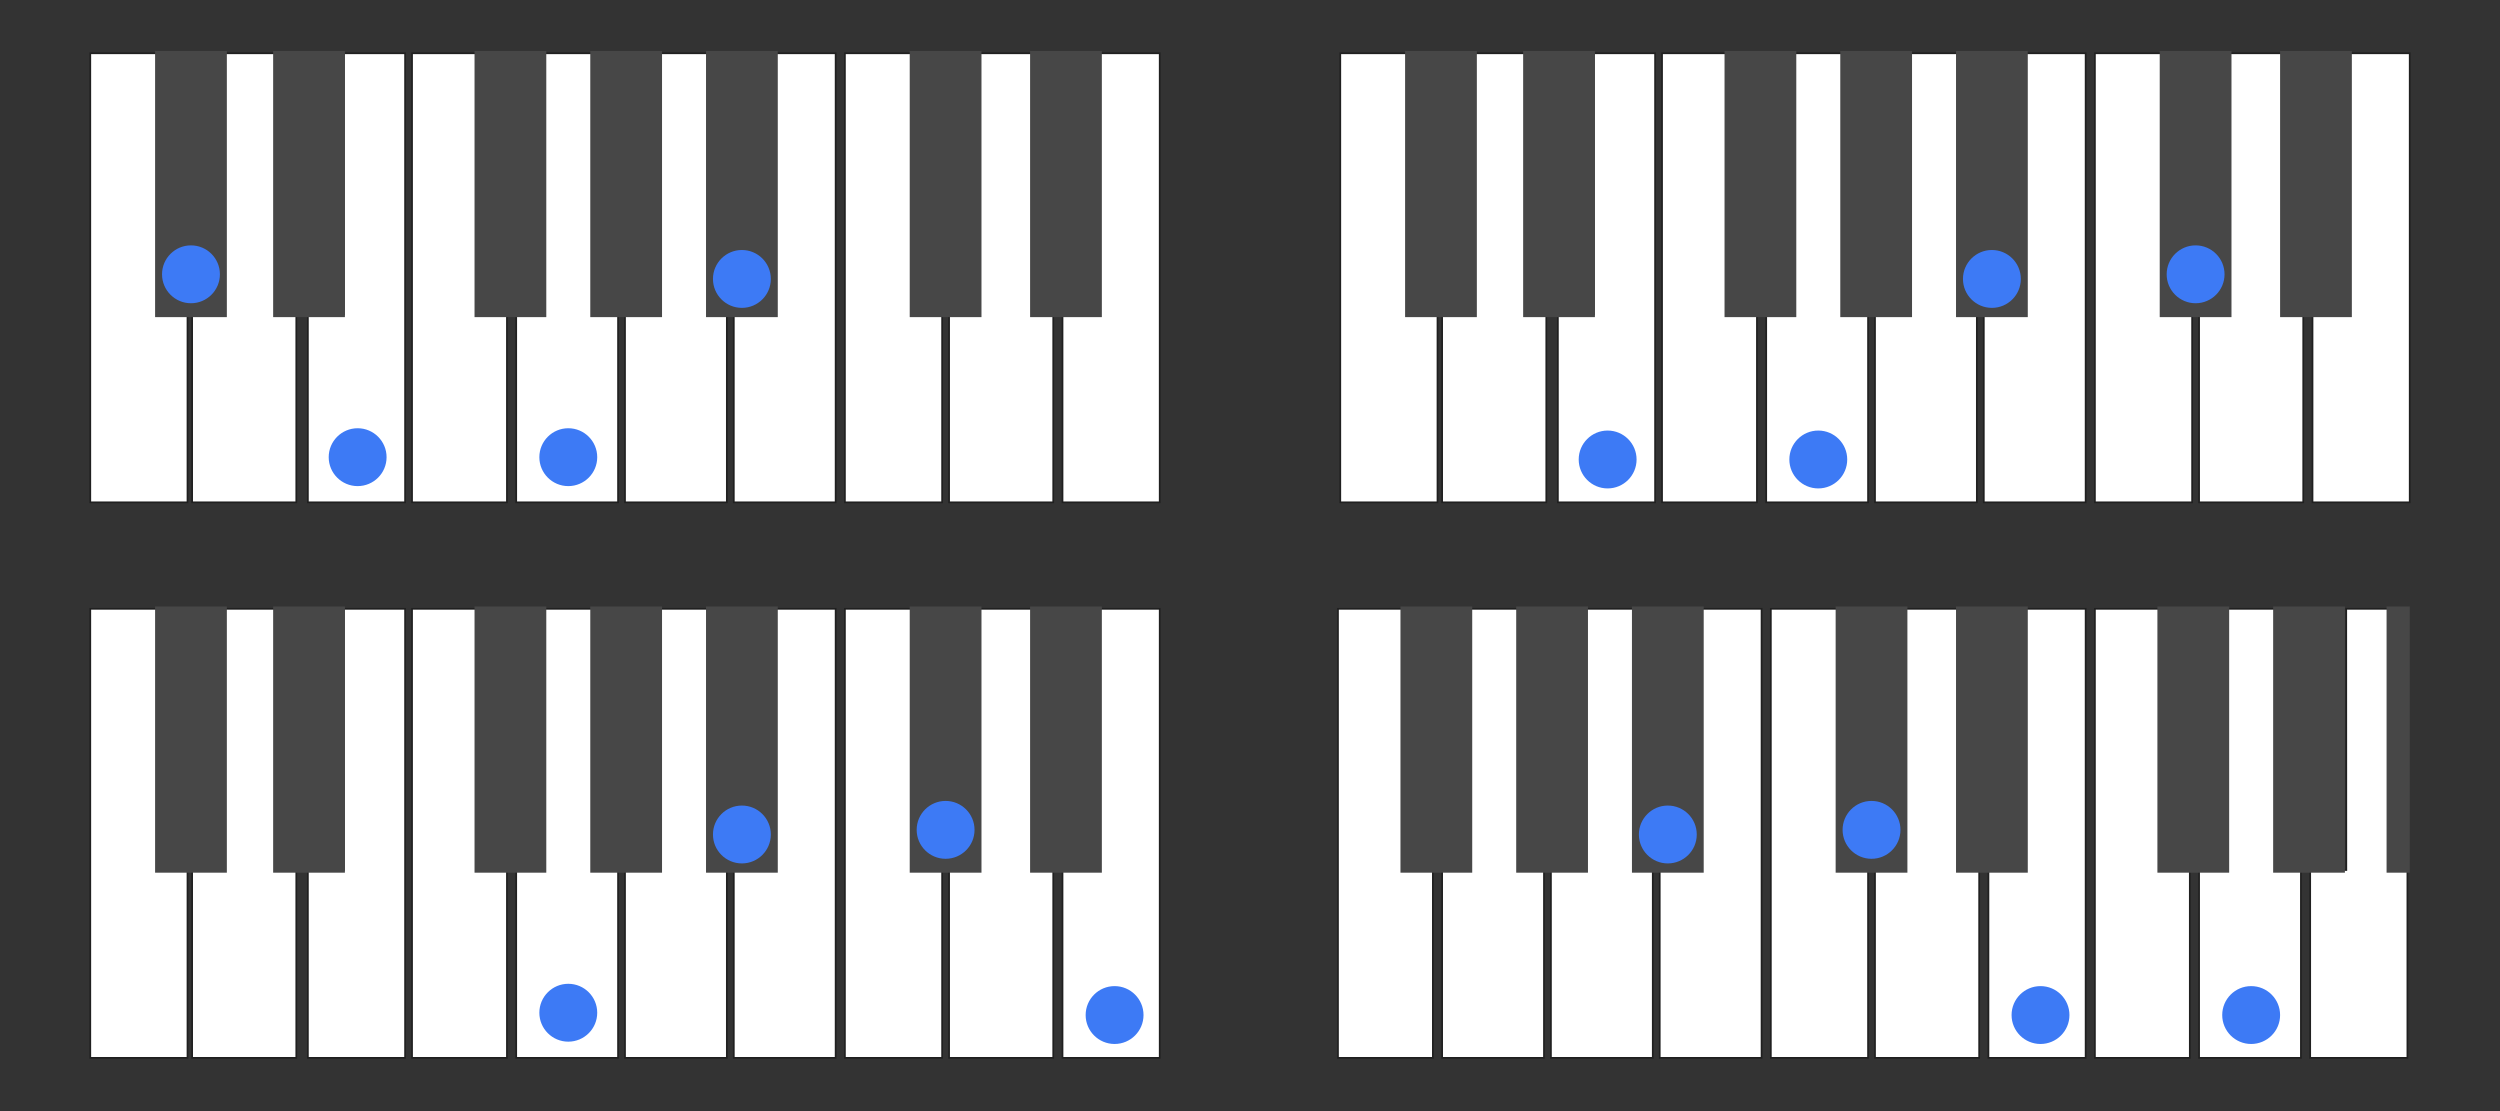 <?xml version="1.0" encoding="UTF-8"?>
<svg width="1080px" height="480px" viewBox="0 0 1080 480" version="1.1" xmlns="http://www.w3.org/2000/svg" xmlns:xlink="http://www.w3.org/1999/xlink">
    <rect x="0" y="0" width="1080" height="480" fill="#333333" stroke="none"/>
    <!-- Generator: Sketch 56.3 (81716) - https://sketch.com -->
    <title>C3-dim-Cisfamily</title>
    <desc>Created with Sketch.</desc>
    <g id="C3-dim-Cisfamily" stroke="none" stroke-width="1" fill="none" fill-rule="evenodd">
        <polygon id="Ivory" stroke="#202020" stroke-width="0.75" fill="#FFFFFF" points="67.8 135.831 67.833 23 39 23 39 217 81 217 81 135.623"></polygon>
        <polygon id="Ivory" stroke="#202020" stroke-width="0.75" fill="#FFFFFF" points="118.941 135.623 118.973 23 93.946 23 93.946 135.623 83 135.623 83 217 128 217 128 135.623"></polygon>
        <polygon id="Ivory" stroke="#202020" stroke-width="0.75" fill="#FFFFFF" transform="translate(154, 120) scale(-1, 1) translate(-154, -120) " points="159.4 135.831 159.433 23 133 23 133 217 175 217 175 135.623"></polygon>
        <polygon id="Ivory" stroke="#202020" stroke-width="0.75" fill="#FFFFFF" points="206.941 135.831 206.974 23 178 23 178 217 219 217 219 135.623"></polygon>
        <polygon id="Ivory" stroke="#202020" stroke-width="0.75" fill="#FFFFFF" points="257.898 135.623 257.93 23 234 23 234 135.623 223 135.623 223 217 267 217 267 135.623"></polygon>
        <polygon id="Ivory" stroke="#202020" stroke-width="0.75" fill="#FFFFFF" points="306.119 135.623 306.152 23 284.666 23 284.666 135.623 270 135.623 270 217 314 217 314 135.623"></polygon>
        <polygon id="Ivory" stroke="#202020" stroke-width="0.75" fill="#FFFFFF" transform="translate(339, 120) scale(-1, 1) translate(-339, -120) " points="345.629 135.831 345.663 23 317 23 317 217 361 217 361 135.623"></polygon>
        <polygon id="Ivory" stroke="#202020" stroke-width="0.75" fill="#FFFFFF" points="393.8 135.831 393.833 23 365 23 365 217 407 217 407 135.623"></polygon>
        <polygon id="Ivory" stroke="#202020" stroke-width="0.75" fill="#FFFFFF" points="445.941 135.623 445.973 23 420.946 23 420.946 135.623 410 135.623 410 217 455 217 455 135.623"></polygon>
        <polygon id="Ivory" stroke="#202020" stroke-width="0.75" fill="#FFFFFF" transform="translate(480, 120) scale(-1, 1) translate(-480, -120) " points="485.4 135.831 485.433 23 459 23 459 217 501 217 501 135.623"></polygon>
        <rect id="Ebony" fill="#474747" x="67" y="22" width="31" height="115"></rect>
        <rect id="Ebony" fill="#474747" x="118" y="22" width="31" height="115"></rect>
        <rect id="Ebony" fill="#474747" x="205" y="22" width="31" height="115"></rect>
        <rect id="Ebony" fill="#474747" x="255" y="22" width="31" height="115"></rect>
        <rect id="Ebony" fill="#474747" x="305" y="22" width="31" height="115"></rect>
        <rect id="Ebony" fill="#474747" x="393" y="22" width="31" height="115"></rect>
        <rect id="Ebony" fill="#474747" x="445" y="22" width="31" height="115"></rect>
        <circle id="Circle" fill="#3D7AF5" cx="82.5" cy="118.5" r="12.5"></circle>
        <circle id="Circle" fill="#3D7AF5" cx="154.5" cy="197.5" r="12.5"></circle>
        <circle id="Circle" fill="#3D7AF5" cx="245.5" cy="197.5" r="12.5"></circle>
        <circle id="Circle" fill="#3D7AF5" cx="320.5" cy="120.5" r="12.5"></circle>
        <polygon id="Ivory" stroke="#202020" stroke-width="0.75" fill="#FFFFFF" points="607.8 135.831 607.833 23 579 23 579 217 621 217 621 135.623"></polygon>
        <polygon id="Ivory" stroke="#202020" stroke-width="0.75" fill="#FFFFFF" points="658.941 135.623 658.973 23 633.946 23 633.946 135.623 623 135.623 623 217 668 217 668 135.623"></polygon>
        <polygon id="Ivory" stroke="#202020" stroke-width="0.75" fill="#FFFFFF" transform="translate(694, 120) scale(-1, 1) translate(-694, -120) " points="699.4 135.831 699.433 23 673 23 673 217 715 217 715 135.623"></polygon>
        <polygon id="Ivory" stroke="#202020" stroke-width="0.75" fill="#FFFFFF" points="746.941 135.831 746.974 23 718 23 718 217 759 217 759 135.623"></polygon>
        <polygon id="Ivory" stroke="#202020" stroke-width="0.75" fill="#FFFFFF" points="797.898 135.623 797.93 23 774 23 774 135.623 763 135.623 763 217 807 217 807 135.623"></polygon>
        <polygon id="Ivory" stroke="#202020" stroke-width="0.75" fill="#FFFFFF" points="846.119 135.623 846.152 23 824.666 23 824.666 135.623 810 135.623 810 217 854 217 854 135.623"></polygon>
        <polygon id="Ivory" stroke="#202020" stroke-width="0.75" fill="#FFFFFF" transform="translate(879, 120) scale(-1, 1) translate(-879, -120) " points="885.629 135.831 885.663 23 857 23 857 217 901 217 901 135.623"></polygon>
        <polygon id="Ivory" stroke="#202020" stroke-width="0.75" fill="#FFFFFF" points="933.8 135.831 933.833 23 905 23 905 217 947 217 947 135.623"></polygon>
        <polygon id="Ivory" stroke="#202020" stroke-width="0.75" fill="#FFFFFF" points="985.941 135.623 985.973 23 960.946 23 960.946 135.623 950 135.623 950 217 995 217 995 135.623"></polygon>
        <polygon id="Ivory" stroke="#202020" stroke-width="0.75" fill="#FFFFFF" transform="translate(1020, 120) scale(-1, 1) translate(-1020, -120) " points="1025.4 135.831 1025.433 23 999 23 999 217 1041 217 1041 135.623"></polygon>
        <rect id="Ebony" fill="#474747" x="607" y="22" width="31" height="115"></rect>
        <rect id="Ebony" fill="#474747" x="658" y="22" width="31" height="115"></rect>
        <rect id="Ebony" fill="#474747" x="745" y="22" width="31" height="115"></rect>
        <rect id="Ebony" fill="#474747" x="795" y="22" width="31" height="115"></rect>
        <rect id="Ebony" fill="#474747" x="845" y="22" width="31" height="115"></rect>
        <rect id="Ebony" fill="#474747" x="933" y="22" width="31" height="115"></rect>
        <rect id="Ebony" fill="#474747" x="985" y="22" width="31" height="115"></rect>
        <circle id="Circle" fill="#3D7AF5" cx="948.5" cy="118.5" r="12.5"></circle>
        <circle id="Circle" fill="#3D7AF5" cx="694.5" cy="198.5" r="12.5"></circle>
        <circle id="Circle" fill="#3D7AF5" cx="785.5" cy="198.5" r="12.5"></circle>
        <circle id="Circle" fill="#3D7AF5" cx="860.5" cy="120.5" r="12.5"></circle>
        <polygon id="Ivory" stroke="#202020" stroke-width="0.75" fill="#FFFFFF" points="67.8 375.831 67.833 263 39 263 39 457 81 457 81 375.623"></polygon>
        <polygon id="Ivory" stroke="#202020" stroke-width="0.75" fill="#FFFFFF" points="118.941 375.623 118.973 263 93.946 263 93.946 375.623 83 375.623 83 457 128 457 128 375.623"></polygon>
        <polygon id="Ivory" stroke="#202020" stroke-width="0.75" fill="#FFFFFF" transform="translate(154, 360) scale(-1, 1) translate(-154, -360) " points="159.4 375.831 159.433 263 133 263 133 457 175 457 175 375.623"></polygon>
        <polygon id="Ivory" stroke="#202020" stroke-width="0.75" fill="#FFFFFF" points="206.941 375.831 206.974 263 178 263 178 457 219 457 219 375.623"></polygon>
        <polygon id="Ivory" stroke="#202020" stroke-width="0.75" fill="#FFFFFF" points="257.898 375.623 257.93 263 234 263 234 375.623 223 375.623 223 457 267 457 267 375.623"></polygon>
        <polygon id="Ivory" stroke="#202020" stroke-width="0.75" fill="#FFFFFF" points="306.119 375.623 306.152 263 284.666 263 284.666 375.623 270 375.623 270 457 314 457 314 375.623"></polygon>
        <polygon id="Ivory" stroke="#202020" stroke-width="0.75" fill="#FFFFFF" transform="translate(339, 360) scale(-1, 1) translate(-339, -360) " points="345.629 375.831 345.663 263 317 263 317 457 361 457 361 375.623"></polygon>
        <polygon id="Ivory" stroke="#202020" stroke-width="0.75" fill="#FFFFFF" points="393.8 375.831 393.833 263 365 263 365 457 407 457 407 375.623"></polygon>
        <polygon id="Ivory" stroke="#202020" stroke-width="0.75" fill="#FFFFFF" points="445.941 375.623 445.973 263 420.946 263 420.946 375.623 410 375.623 410 457 455 457 455 375.623"></polygon>
        <polygon id="Ivory" stroke="#202020" stroke-width="0.75" fill="#FFFFFF" transform="translate(480, 360) scale(-1, 1) translate(-480, -360) " points="485.4 375.831 485.433 263 459 263 459 457 501 457 501 375.623"></polygon>
        <rect id="Ebony" fill="#474747" x="67" y="262" width="31" height="115"></rect>
        <rect id="Ebony" fill="#474747" x="118" y="262" width="31" height="115"></rect>
        <rect id="Ebony" fill="#474747" x="205" y="262" width="31" height="115"></rect>
        <rect id="Ebony" fill="#474747" x="255" y="262" width="31" height="115"></rect>
        <rect id="Ebony" fill="#474747" x="305" y="262" width="31" height="115"></rect>
        <rect id="Ebony" fill="#474747" x="393" y="262" width="31" height="115"></rect>
        <rect id="Ebony" fill="#474747" x="445" y="262" width="31" height="115"></rect>
        <circle id="Circle" fill="#3D7AF5" cx="408.5" cy="358.5" r="12.5"></circle>
        <circle id="Circle" fill="#3D7AF5" cx="481.5" cy="438.5" r="12.5"></circle>
        <circle id="Circle" fill="#3D7AF5" cx="245.5" cy="437.5" r="12.5"></circle>
        <circle id="Circle" fill="#3D7AF5" cx="320.5" cy="360.5" r="12.5"></circle>
        <polygon id="Ivory" stroke="#202020" stroke-width="0.75" fill="#FFFFFF" points="606.941 375.831 606.974 263 578 263 578 457 619 457 619 375.623"></polygon>
        <polygon id="Ivory" stroke="#202020" stroke-width="0.75" fill="#FFFFFF" points="657.898 375.623 657.93 263 634 263 634 375.623 623 375.623 623 457 667 457 667 375.623"></polygon>
        <polygon id="Ivory" stroke="#202020" stroke-width="0.75" fill="#FFFFFF" points="706.119 375.623 706.152 263 684.666 263 684.666 375.623 670 375.623 670 457 714 457 714 375.623"></polygon>
        <polygon id="Ivory" stroke="#202020" stroke-width="0.75" fill="#FFFFFF" transform="translate(739, 360) scale(-1, 1) translate(-739, -360) " points="745.629 375.831 745.663 263 717 263 717 457 761 457 761 375.623"></polygon>
        <polygon id="Ivory" stroke="#202020" stroke-width="0.75" fill="#FFFFFF" points="793.8 375.831 793.833 263 765 263 765 457 807 457 807 375.623"></polygon>
        <polygon id="Ivory" stroke="#202020" stroke-width="0.75" fill="#FFFFFF" points="845.941 375.623 845.973 263 820.946 263 820.946 375.623 810 375.623 810 457 855 457 855 375.623"></polygon>
        <polygon id="Ivory" stroke="#202020" stroke-width="0.75" fill="#FFFFFF" transform="translate(880, 360) scale(-1, 1) translate(-880, -360) " points="885.4 375.831 885.433 263 859 263 859 457 901 457 901 375.623"></polygon>
        <polygon id="Ivory" stroke="#202020" stroke-width="0.75" fill="#FFFFFF" transform="translate(1019, 360) scale(-1, 1) translate(-1019, -360) " points="1024.4 375.831 1024.433 263 998 263 998 457 1040 457 1040 375.623"></polygon>
        <rect id="Ebony" fill="#474747" x="605" y="262" width="31" height="115"></rect>
        <rect id="Ebony" fill="#474747" x="655" y="262" width="31" height="115"></rect>
        <rect id="Ebony" fill="#474747" x="705" y="262" width="31" height="115"></rect>
        <rect id="Ebony" fill="#474747" x="793" y="262" width="31" height="115"></rect>
        <rect id="Ebony" fill="#474747" x="845" y="262" width="31" height="115"></rect>
        <circle id="Circle" fill="#3D7AF5" cx="808.5" cy="358.5" r="12.5"></circle>
        <circle id="Circle" fill="#3D7AF5" cx="881.5" cy="438.5" r="12.5"></circle>
        <circle id="Circle" fill="#3D7AF5" cx="720.5" cy="360.5" r="12.5"></circle>
        <polygon id="Ivory" stroke="#202020" stroke-width="0.75" fill="#FFFFFF" points="933.941 375.831 933.974 263 905 263 905 457 946 457 946 375.623"></polygon>
        <polygon id="Ivory" stroke="#202020" stroke-width="0.75" fill="#FFFFFF" points="984.898 375.623 984.93 263 961 263 961 375.623 950 375.623 950 457 994 457 994 375.623"></polygon>
        <rect id="Ebony" fill="#474747" x="932" y="262" width="31" height="115"></rect>
        <circle id="Circle" fill="#3D7AF5" cx="972.5" cy="438.5" r="12.5"></circle>
        <rect id="Ebony" fill="#474747" x="982" y="262" width="31" height="115"></rect>
        <rect id="Ebony" fill="#474747" x="1031" y="262" width="10" height="115"></rect>
    </g>
</svg>